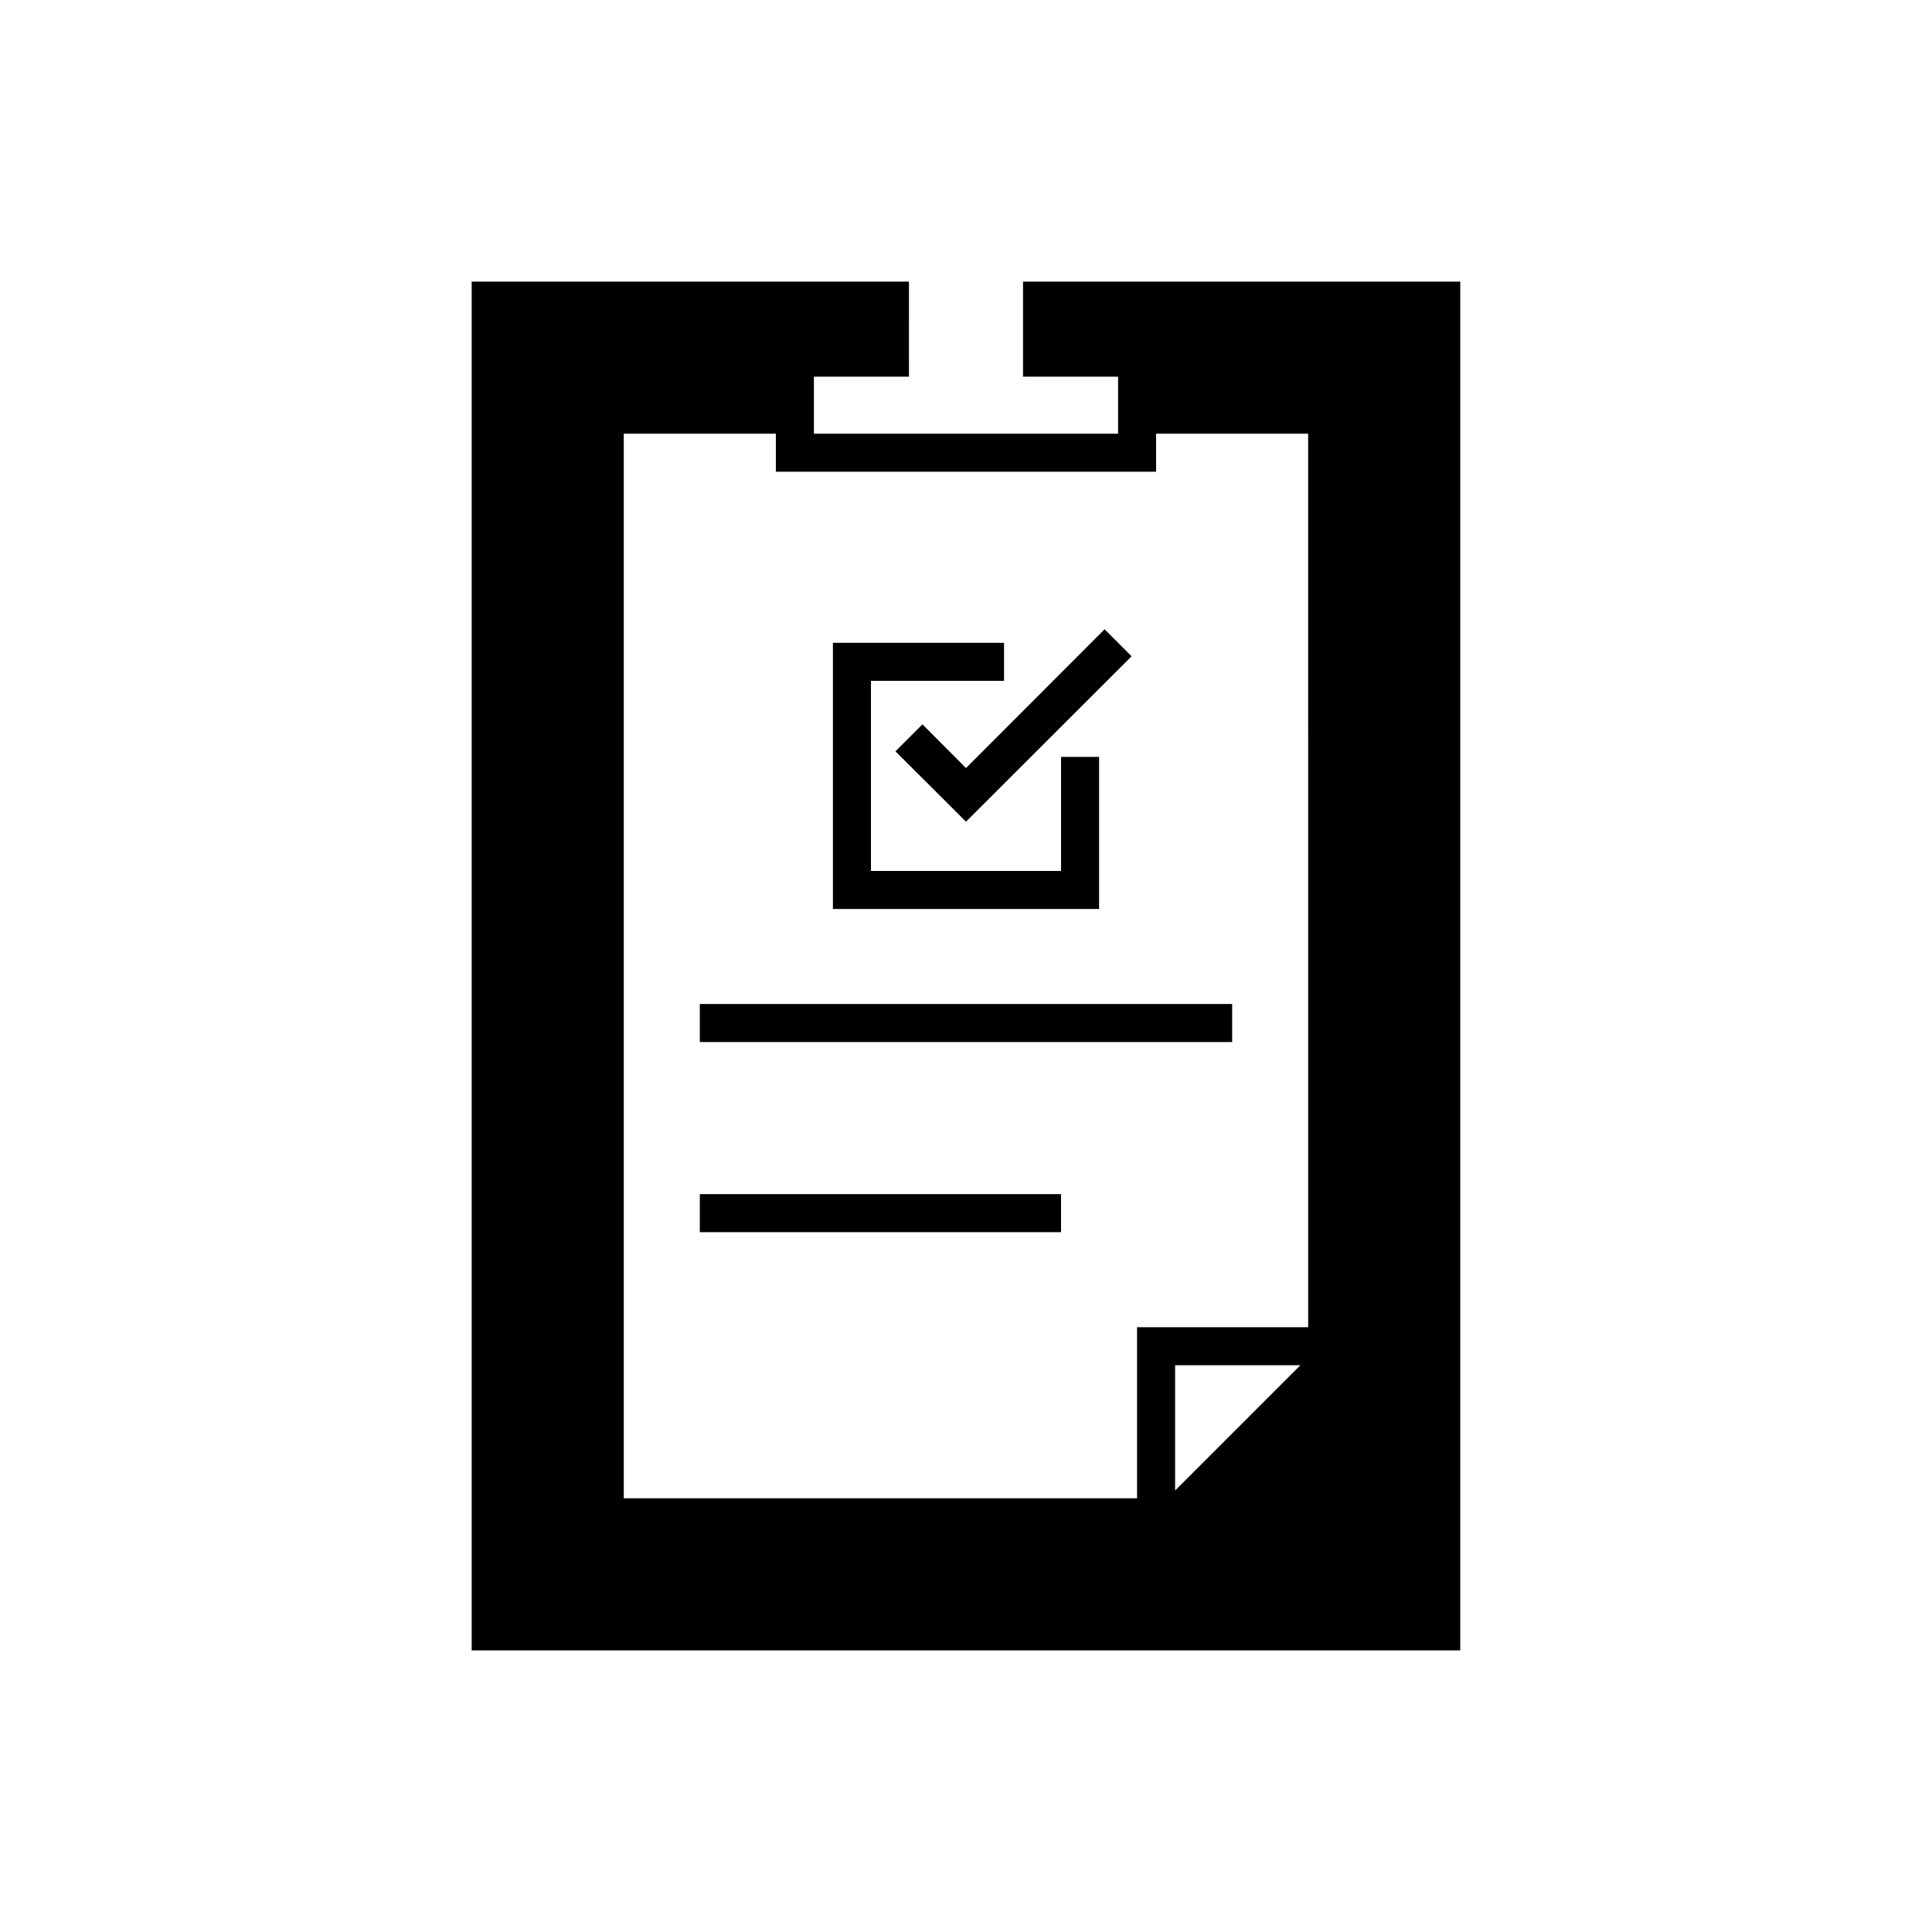 <?xml version="1.0" encoding="UTF-8"?>
<!-- The Best Svg Icon site in the world: iconSvg.co, Visit us! https://iconsvg.co -->
<svg fill="#000000" width="800px" height="800px" version="1.1" viewBox="144 144 512 512" xmlns="http://www.w3.org/2000/svg">
 <g>
  <path d="m415.11 218.63v25.191h25.191v15.113h-80.609v-15.117h25.191l-0.004-25.188h-115.88v362.74h261.98v-362.74zm40.305 320.37v-33.203h33.199zm35.266-43.277h-45.344v45.344h-136.03v-282.13h40.305v10.078l100.76-0.004v-10.074h40.305z"/>
  <path d="m329.46 410.07h141.07v10.078h-141.07z"/>
  <path d="m329.46 460.46h95.723v10.078h-95.723z"/>
  <path d="m435.27 344.58h-10.078v30.23h-50.379v-50.383h35.266v-10.074h-45.344v70.531h70.535z"/>
  <path d="m388.46 335.96-7.152 7.152 18.691 18.641 43.879-43.828-7.152-7.156-36.727 36.777z"/>
 </g>
</svg>
